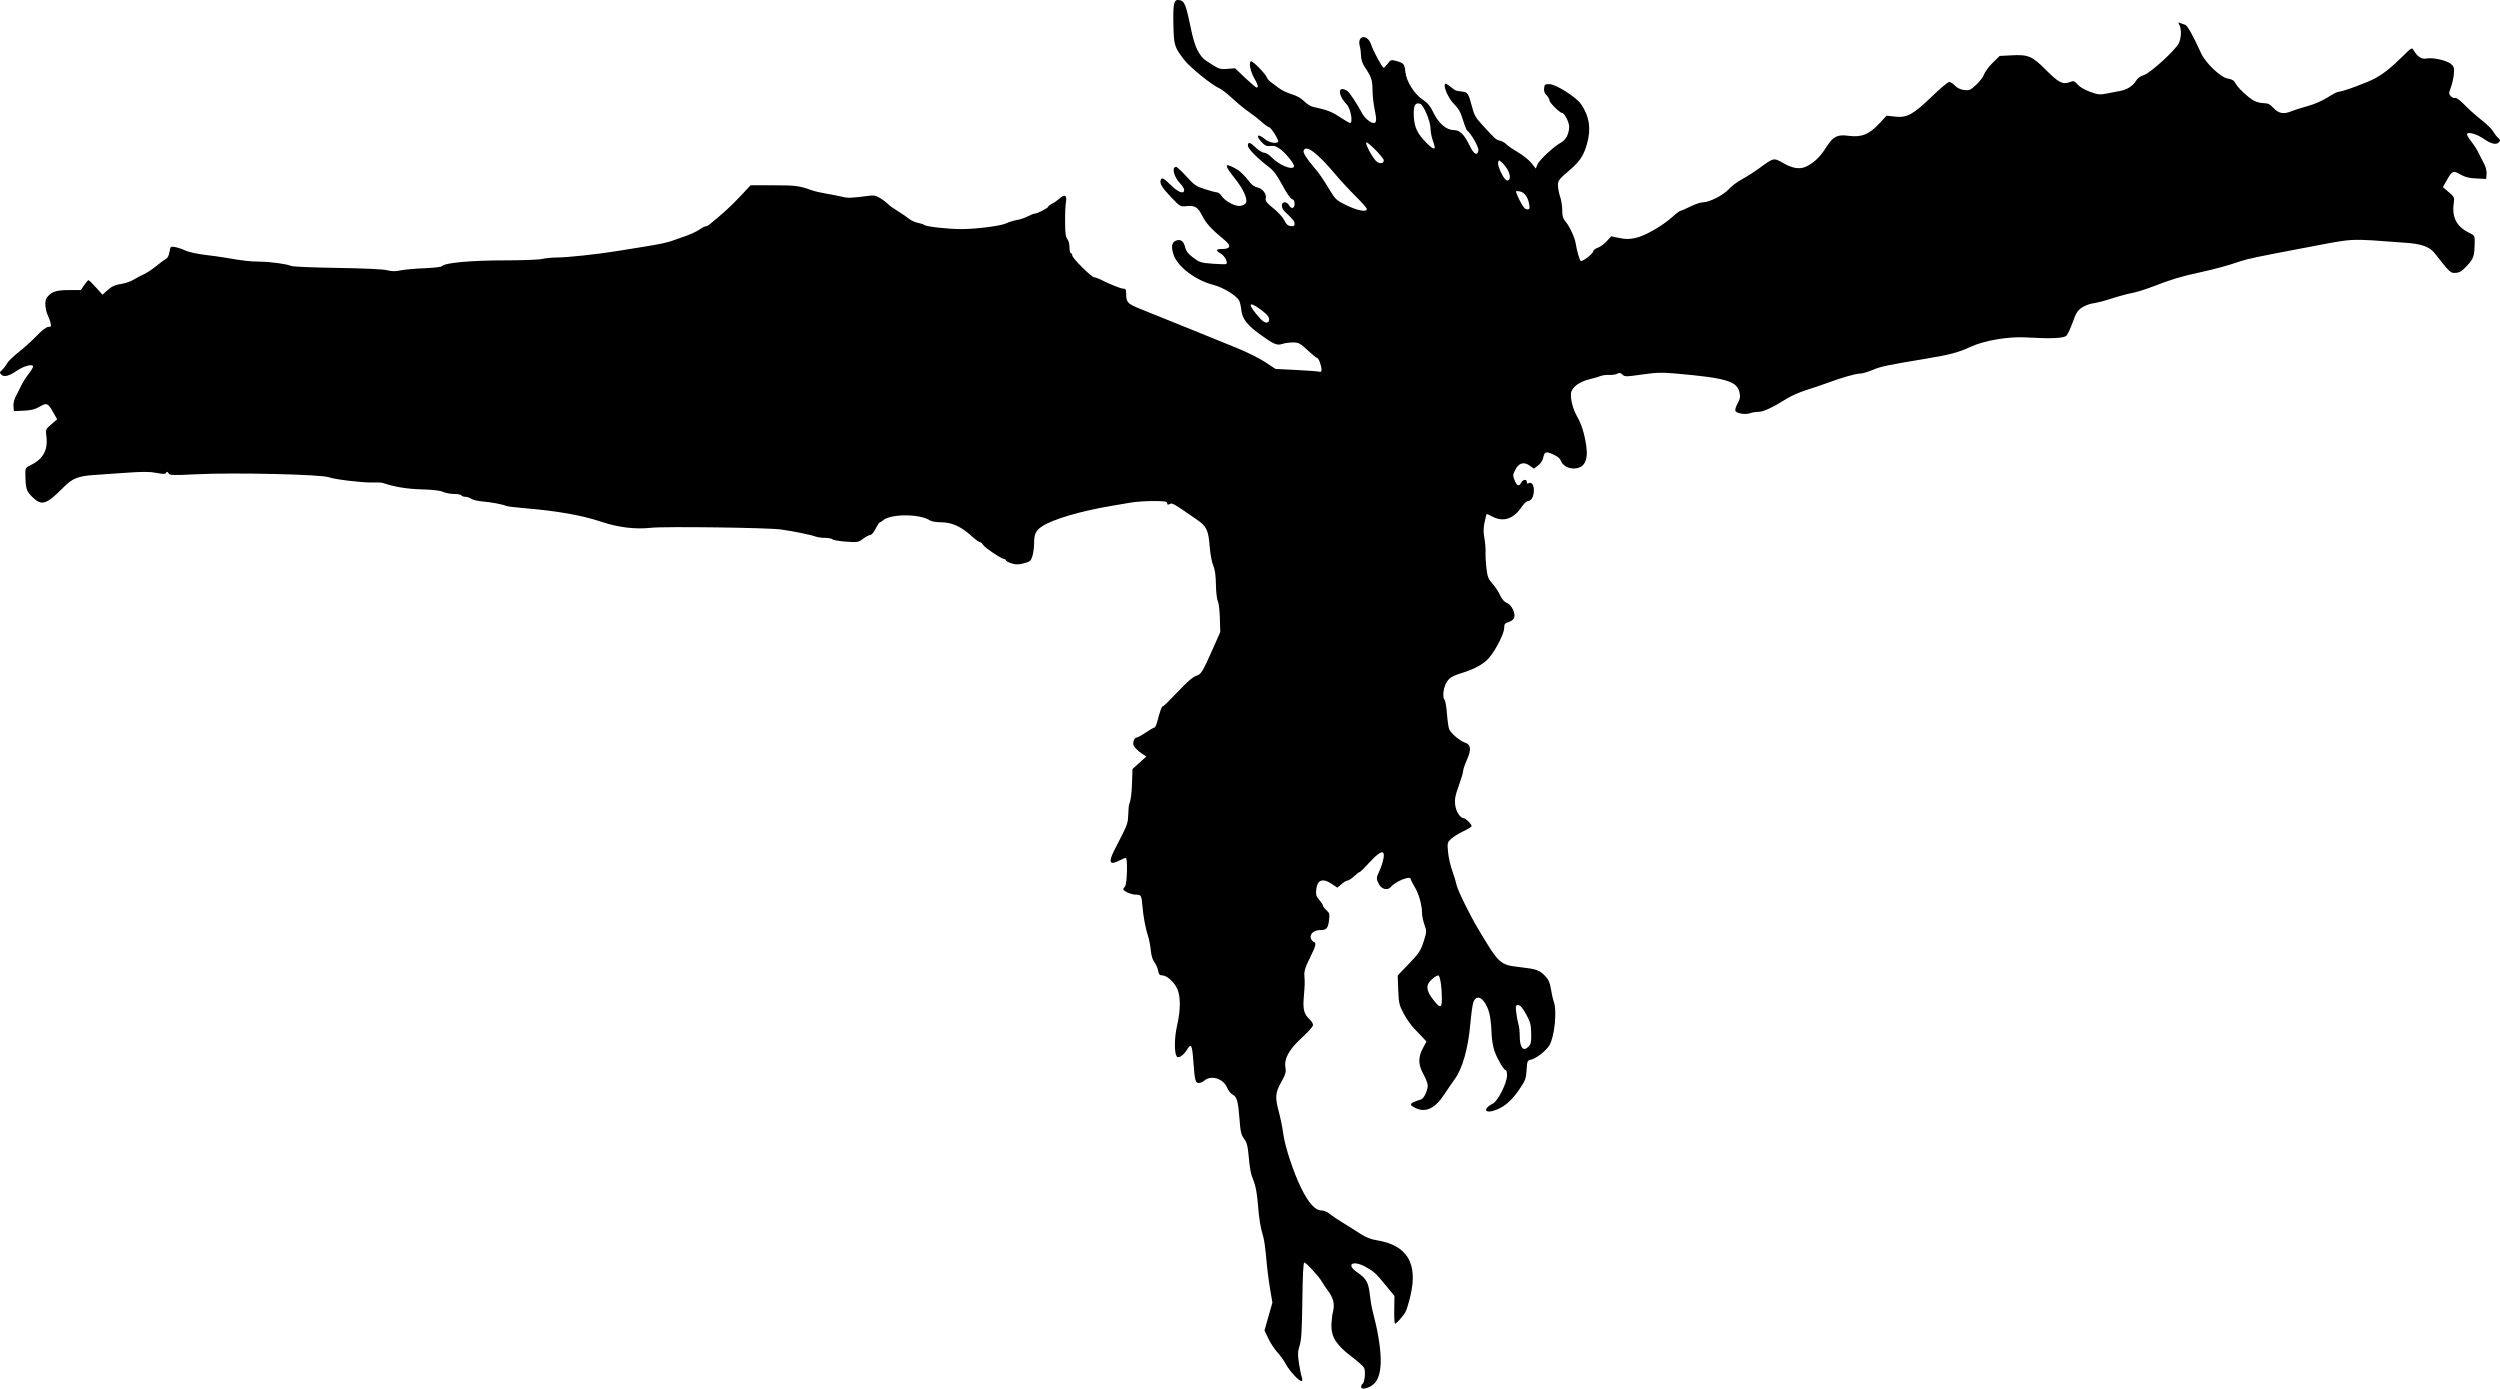 <?xml version="1.0" encoding="UTF-8" standalone="no"?>
<!-- Created with Inkscape (http://www.inkscape.org/) -->

<svg
   xmlns:dc="http://purl.org/dc/elements/1.1/"
   xmlns:cc="http://creativecommons.org/ns#"
   xmlns:rdf="http://www.w3.org/1999/02/22-rdf-syntax-ns#"
   xmlns:svg="http://www.w3.org/2000/svg"
   xmlns="http://www.w3.org/2000/svg"
   xmlns:sodipodi="http://sodipodi.sourceforge.net/DTD/sodipodi-0.dtd"
   xmlns:inkscape="http://www.inkscape.org/namespaces/inkscape"
   id="svg2"
   version="1.1"
   inkscape:version="0.48.2 r9819"
   width="1765.657"
   height="980.726"
   sodipodi:docname="M - Harpy.png">
  <defs
     id="defs6" />
  <sodipodi:namedview
     pagecolor="#ffffff"
     bordercolor="#666666"
     borderopacity="1"
     objecttolerance="10"
     gridtolerance="10"
     guidetolerance="10"
     inkscape:pageopacity="0"
     inkscape:pageshadow="2"
     inkscape:window-width="1600"
     inkscape:window-height="876"
     id="namedview4"
     showgrid="false"
     fit-margin-top="0"
     fit-margin-left="0"
     fit-margin-right="0"
     fit-margin-bottom="0"
     inkscape:zoom="0.5"
     inkscape:cx="883.82814"
     inkscape:cy="484.34144"
     inkscape:window-x="0"
     inkscape:window-y="24"
     inkscape:window-maximized="1"
     inkscape:current-layer="svg2" />
  <path
     style="fill:#000000"
     d="m 961.328,979.568 c 0,-0.861 0.424,-1.828 0.942,-2.148 1.557,-0.962 2.362,-9.099 1.128,-11.404 -0.617,-1.153 -4.598,-4.707 -8.846,-7.896 -10.323,-7.75 -14.224,-13.655 -14.224,-21.531 0,-3.2 0.519,-7.878 1.153,-10.395 1.332,-5.292 0.195,-9.645 -3.944,-15.09 -1.371,-1.805 -3.217,-4.584 -4.101,-6.177 -1.85,-3.333 -10.72,-12.968 -12.255,-13.311 -0.681,-0.152 -1.149,8.92 -1.379,26.769 -0.273,21.187 -0.691,28.077 -1.94,32 -1.339,4.205 -1.413,6.183 -0.466,12.441 0.62,4.093 1.515,8.464 1.991,9.715 0.5,1.315 0.484,2.509 -0.038,2.832 -1.282,0.792 -8.799,-7.229 -11.234,-11.987 -1.126,-2.2 -3.751,-5.862 -5.835,-8.139 -2.084,-2.276 -5.011,-6.723 -6.505,-9.881 l -2.716,-5.742 2.794,-9.829 2.794,-9.829 -1.676,-9.791 c -0.922,-5.385 -2.114,-14.966 -2.65,-21.291 -0.535,-6.325 -1.446,-13.075 -2.024,-15 -2.107,-7.02 -3.052,-12.727 -3.906,-23.592 -0.556,-7.075 -1.603,-12.87 -2.891,-16 -2.218,-5.394 -2.772,-8.238 -3.777,-19.407 -0.513,-5.701 -1.256,-8.261 -3.096,-10.674 -2.073,-2.718 -2.546,-4.83 -3.289,-14.683 -0.915,-12.133 -1.765,-14.907 -5.119,-16.702 -1.134,-0.607 -2.71,-2.656 -3.503,-4.554 -2.771,-6.631 -11.54,-9.277 -16.342,-4.932 -0.938,0.849 -2.642,1.543 -3.788,1.543 -2.36,0 -2.76,-1.68 -3.833,-16.114 -0.812,-10.93 -1.506,-12.111 -4.379,-7.462 -2.308,3.734 -5.455,6.06 -6.95,5.136 -2.121,-1.311 -2.2,-13.056 -0.148,-21.849 2.576,-11.038 2.64,-20.818 0.171,-26.253 -2.193,-4.827 -7.376,-9.459 -10.586,-9.459 -1.837,0 -2.443,-0.698 -2.95,-3.399 -0.351,-1.869 -1.529,-4.532 -2.619,-5.917 -1.228,-1.562 -2.19,-4.735 -2.531,-8.351 -0.302,-3.208 -1.145,-7.633 -1.872,-9.833 -1.828,-5.529 -3.389,-13.816 -4.019,-21.335 -0.648,-7.731 -0.895,-8.165 -4.653,-8.165 -3.118,0 -8.891,-2.484 -8.891,-3.826 0,-0.426 0.562,-1.337 1.25,-2.024 1.45,-1.45 1.962,-20.15 0.552,-20.15 -0.485,0 -2.679,0.917 -4.876,2.038 -6.416,3.273 -7.522,1.16 -3.554,-6.787 1.304,-2.613 4.099,-8.126 6.21,-12.251 3.118,-6.093 3.856,-8.625 3.934,-13.5 0.053,-3.3 0.372,-6.675 0.709,-7.5 1.157,-2.83 1.741,-7.51 2.008,-16.113 l 0.268,-8.613 4.893,-4.428 4.893,-4.428 -2.893,-1.876 c -3.594,-2.33 -6.393,-5.445 -6.393,-7.113 0,-2.306 1.196,-4.429 2.495,-4.429 0.704,0 3.57,-1.575 6.369,-3.5 2.798,-1.925 5.532,-3.5 6.074,-3.5 0.542,0 1.478,-1.913 2.08,-4.25 1.873,-7.269 3.111,-10.75 3.823,-10.75 0.675,0 3.116,-2.399 14.959,-14.702 3.284,-3.411 7.173,-6.504 8.643,-6.873 3.419,-0.858 4.523,-2.614 11.391,-18.127 l 5.666,-12.798 -0.288,-9.886 c -0.158,-5.438 -0.817,-10.838 -1.463,-12 -0.646,-1.162 -1.243,-6.388 -1.325,-11.614 -0.104,-6.61 -0.685,-10.717 -1.909,-13.5 -0.984,-2.237 -2.095,-8.253 -2.522,-13.651 -0.889,-11.258 -2.193,-14.007 -8.813,-18.585 -17.169,-11.875 -17.588,-12.115 -19.393,-11.149 -1.354,0.725 -1.786,0.585 -1.786,-0.579 0,-1.276 -1.648,-1.534 -9.75,-1.529 -5.362,0.003 -12.45,0.471 -15.75,1.039 -3.3,0.568 -9.825,1.682 -14.5,2.476 -21.373,3.629 -40.939,9.425 -48.33,14.316 -4.525,2.994 -5.67,5.468 -5.67,12.244 0,2.723 -0.54,6.682 -1.2,8.797 -1.084,3.474 -1.676,3.969 -6.115,5.106 -3.971,1.018 -5.661,1.013 -8.8,-0.022 -2.136,-0.705 -3.885,-1.66 -3.885,-2.122 0,-0.462 -0.461,-0.84 -1.024,-0.84 -1.85,0 -13.991,-8.16 -15.03,-10.102 -0.559,-1.044 -1.562,-1.9 -2.231,-1.902 -0.668,-0.002 -3.465,-2.058 -6.215,-4.568 -7.035,-6.422 -13.769,-9.427 -21.124,-9.427 -3.262,0 -6.819,-0.592 -7.904,-1.317 -7.192,-4.8 -28.193,-4.758 -33.294,0.067 -0.727,0.688 -1.66,1.25 -2.073,1.25 -0.413,0 -1.763,2.025 -2.999,4.5 -1.247,2.496 -2.953,4.5 -3.833,4.5 -0.872,0 -3.143,1.188 -5.047,2.64 -3.301,2.518 -3.859,2.612 -12.007,2.037 -4.7,-0.332 -9.012,-1.07 -9.583,-1.64 -0.57,-0.57 -2.951,-1.037 -5.29,-1.037 -2.339,0 -5.287,-0.397 -6.55,-0.882 -3.295,-1.265 -16.047,-3.864 -24.797,-5.054 -9.446,-1.284 -82.107,-2.225 -91.492,-1.185 -11.13,1.234 -23.022,-0.205 -35.212,-4.259 -14.013,-4.661 -31.076,-7.659 -54.675,-9.606 -5.983,-0.494 -11.608,-1.209 -12.5,-1.59 -2.708,-1.156 -10.282,-2.577 -16.596,-3.115 -3.286,-0.28 -6.873,-1.139 -7.973,-1.909 -1.099,-0.77 -2.997,-1.4 -4.217,-1.4 -1.22,0 -2.497,-0.45 -2.837,-1 -0.34,-0.55 -2.661,-1 -5.158,-1 -2.497,0 -5.958,-0.659 -7.691,-1.463 -2.05,-0.952 -7.345,-1.577 -15.151,-1.788 -10.457,-0.283 -19.016,-1.699 -27.5,-4.551 -0.825,-0.277 -4.2,-0.422 -7.5,-0.321 -6.832,0.209 -26.73,-2.184 -30.53,-3.671 -5.25,-2.054 -67.215,-3.45 -93.926,-2.116 -16.603,0.829 -18.548,0.758 -19.367,-0.704 -0.701,-1.253 -1.09,-1.335 -1.694,-0.356 -0.626,1.013 -2.004,1.03 -6.813,0.083 -4.512,-0.888 -9.757,-0.922 -20.849,-0.135 -8.151,0.578 -18.645,1.308 -23.32,1.622 -10.927,0.734 -15.239,2.421 -20.965,8.205 -12.751,12.88 -15.915,13.893 -22.63,7.244 -4.136,-4.095 -4.67,-5.868 -4.833,-16.05 -0.068,-4.253 0.138,-4.603 3.772,-6.377 8.988,-4.389 12.409,-10.85 11.039,-20.845 -0.582,-4.246 -0.436,-4.577 3.515,-7.959 l 4.123,-3.529 -2.542,-4.549 c -3.923,-7.019 -4.715,-7.379 -9.753,-4.426 -3.238,1.898 -6.047,2.609 -11.269,2.856 l -6.956,0.329 -0.299,-3.056 c -0.28,-2.861 0.59,-5.92 2.686,-9.444 0.491,-0.825 1.729,-3.3 2.752,-5.5 1.023,-2.2 3.323,-5.846 5.11,-8.103 1.788,-2.257 3.25,-4.678 3.25,-5.381 0,-2.115 -6.461,-0.483 -11.318,2.859 -5.637,3.878 -9.168,4.782 -11.108,2.841 -1.314,-1.314 -1.248,-1.701 0.573,-3.349 1.132,-1.025 2.671,-3.048 3.42,-4.496 0.749,-1.448 4.415,-5.027 8.148,-7.954 3.732,-2.927 9.518,-8.156 12.856,-11.62 3.837,-3.982 6.879,-6.299 8.269,-6.299 1.892,0 2.107,-0.384 1.54,-2.75 -0.363,-1.512 -1.209,-3.875 -1.881,-5.25 -1.972,-4.035 -2.425,-10.378 -0.892,-12.475 3.146,-4.302 6.545,-5.511 15.515,-5.518 l 8.621,-0.007 2.379,-3.493 c 1.308,-1.921 2.675,-3.496 3.036,-3.5 0.362,-0.004 2.741,2.311 5.288,5.144 l 4.631,5.151 2.712,-2.528 c 3.596,-3.352 5.823,-4.397 11.212,-5.262 2.475,-0.397 6.073,-1.687 7.995,-2.866 1.922,-1.179 5.236,-2.933 7.364,-3.896 2.127,-0.964 5.955,-3.485 8.505,-5.604 2.55,-2.119 5.589,-4.351 6.753,-4.962 1.392,-0.73 2.336,-2.482 2.758,-5.12 0.62,-3.878 0.748,-3.992 3.884,-3.453 1.783,0.306 5.042,1.404 7.242,2.44 2.2,1.036 8.275,2.394 13.5,3.018 5.225,0.624 11.75,1.527 14.5,2.006 12.538,2.185 17.507,2.763 24.418,2.842 7.932,0.09 19.302,1.65 22.582,3.099 1.1,0.486 15.725,1.088 32.5,1.339 18.663,0.279 32.246,0.913 35,1.634 3.299,0.863 5.834,0.893 9.5,0.112 2.75,-0.586 10.356,-1.27 16.903,-1.52 6.785,-0.26 12.184,-0.91 12.556,-1.513 1.409,-2.28 20.397,-4.044 43.541,-4.044 12.65,-2.3e-4 24.8,-0.445 27,-0.988 2.2,-0.543 6.925,-1.007 10.5,-1.031 7.501,-0.05 28.201,-2.259 42,-4.483 5.225,-0.842 13.775,-2.216 19,-3.054 11.323,-1.815 16.46,-2.898 20.5,-4.321 1.65,-0.581 5.926,-2.09 9.501,-3.352 3.576,-1.262 7.92,-3.307 9.654,-4.545 1.734,-1.238 3.665,-2.25 4.291,-2.25 0.626,0 1.681,-0.439 2.346,-0.976 9.644,-7.794 15.504,-13.127 21.847,-19.885 l 7.639,-8.139 16.29,0 c 15.485,0 18.109,0.343 26.932,3.524 1.925,0.694 6.65,1.783 10.5,2.42 3.85,0.637 8.869,1.631 11.154,2.21 3.872,0.98 6.523,0.877 18.472,-0.718 3.848,-0.514 5.28,-0.205 8.515,1.837 2.139,1.35 4.46,3.143 5.158,3.984 0.698,0.841 3.749,3.04 6.78,4.886 3.031,1.846 6.687,4.332 8.125,5.525 1.438,1.193 4.231,2.47 6.206,2.839 1.975,0.369 4.07,1.066 4.655,1.55 1.466,1.211 17.338,2.937 26.436,2.875 10.873,-0.074 28.02,-2.325 31.5,-4.136 1.65,-0.858 4.994,-1.892 7.43,-2.297 2.437,-0.405 5.938,-1.583 7.78,-2.618 1.843,-1.035 3.998,-1.882 4.789,-1.882 1.849,0 9.5,-3.972 9.5,-4.932 0,-0.402 1.238,-1.347 2.75,-2.101 1.512,-0.754 3.951,-2.454 5.419,-3.778 3.49,-3.148 5.222,-2.076 4.325,2.676 -0.377,2 -0.652,8.315 -0.61,14.034 0.057,7.82 0.453,10.815 1.596,12.079 0.849,0.938 1.52,3.522 1.52,5.851 0,2.294 0.45,4.171 1,4.171 0.55,0 1,0.715 1,1.589 0,1.895 13.603,15.411 15.51,15.411 0.73,0 2.602,0.647 4.159,1.437 6.844,3.475 14.542,6.563 16.358,6.563 1.41,0 1.973,0.678 1.973,2.375 0,7.561 0.556,8.172 11.356,12.484 15.982,6.381 53.922,21.745 67.644,27.391 6.875,2.829 15.65,7.24 19.5,9.803 l 7,4.66 14.907,0.735 c 8.199,0.404 15.511,0.967 16.25,1.25 0.843,0.323 1.343,-0.214 1.343,-1.442 0,-2.752 -2.027,-8.256 -3.041,-8.256 -0.465,0 -3.518,-2.475 -6.786,-5.5 -5.357,-4.959 -6.38,-5.5 -10.408,-5.5 -2.457,0 -5.847,0.481 -7.533,1.069 -3.668,1.279 -6.256,0.138 -16.158,-7.121 -8.755,-6.418 -12.056,-10.766 -12.69,-16.713 -0.278,-2.604 -0.959,-5.634 -1.515,-6.734 -1.76,-3.484 -11.436,-9.432 -18.072,-11.107 -12.692,-3.205 -25.465,-12.864 -28.301,-21.402 -1.871,-5.633 -1.293,-8.753 1.841,-9.937 3.162,-1.195 5.335,0.402 6.341,4.659 0.661,2.795 2.114,4.681 5.69,7.384 4.435,3.352 5.494,3.682 13.838,4.312 4.97,0.375 9.26,0.458 9.534,0.184 1.242,-1.242 -1.036,-5.652 -3.747,-7.254 -4.057,-2.396 -3.764,-3.338 1.037,-3.338 5.481,0 6.289,-2.307 2.044,-5.836 -9.914,-8.242 -13.54,-12.142 -16.212,-17.435 -3.247,-6.432 -5.221,-7.628 -11.507,-6.972 -4.005,0.418 -4.358,0.208 -10.5,-6.245 -6.471,-6.799 -8.326,-9.846 -7.423,-12.197 0.818,-2.132 1.895,-1.587 7.279,3.685 5.169,5.061 9.289,6.524 9.289,3.298 0,-0.936 -1.357,-3.103 -3.017,-4.815 -4.327,-4.464 -5.952,-11.501 -2.65,-11.473 0.642,0.005 3.908,3.044 7.259,6.752 5.437,6.018 6.842,6.984 13.071,8.99 3.838,1.236 7.683,2.248 8.543,2.248 0.86,0 2.288,1.104 3.172,2.454 2.638,4.026 10.037,7.834 13.671,7.036 1.698,-0.373 3.343,-1.344 3.655,-2.159 1.126,-2.935 -1.959,-9.683 -7.775,-17.002 -7.457,-9.383 -7.716,-11.269 -1.088,-7.91 4.343,2.201 6.547,4.234 12.424,11.466 0.97,1.194 3.091,2.436 4.712,2.76 3.501,0.7 6.412,4.672 5.65,7.709 -0.436,1.737 0.637,3.11 5.424,6.94 3.301,2.642 6.746,6.435 7.711,8.49 1.299,2.768 2.444,3.796 4.492,4.032 2.153,0.248 2.748,-0.099 2.748,-1.604 0,-1.763 -1.212,-3.271 -6.944,-8.637 -2.706,-2.534 -2.762,-6.575 -0.091,-6.575 1.081,0 2.446,0.9 3.035,2 1.627,3.04 4,2.516 4,-0.883 0,-1.958 -0.59,-3.038 -1.839,-3.364 -1.074,-0.281 -3.921,-4.388 -6.84,-9.867 -3.687,-6.92 -6.16,-10.26 -9.411,-12.714 -8.066,-6.087 -14.91,-13.032 -14.91,-15.128 0,-2.94 1.596,-2.532 5.703,1.456 1.982,1.925 4.576,3.5 5.763,3.5 1.188,0 3.481,1.382 5.097,3.07 5.249,5.486 14.403,9.413 15.983,6.856 0.811,-1.313 -4.879,-8.697 -9.461,-12.277 -2.732,-2.135 -4.397,-2.707 -7,-2.406 -2.768,0.32 -3.952,-0.168 -6.25,-2.572 -4.753,-4.973 -2.957,-6.634 2.347,-2.17 2.848,2.396 8.153,3.383 9.188,1.71 0.649,-1.05 -5.088,-10.21 -6.395,-10.21 -0.561,0 -2.923,-1.693 -5.248,-3.762 -2.325,-2.069 -6.478,-5.303 -9.228,-7.187 -2.75,-1.884 -7.885,-6.093 -11.41,-9.354 -3.526,-3.261 -7.588,-6.439 -9.028,-7.063 -5.567,-2.412 -21.081,-14.977 -25.236,-20.439 -6.795,-8.933 -7.16,-10.174 -7.447,-25.337 -0.29,-15.324 0.402,-17.632 4.941,-16.493 2.989,0.75 4.206,4.074 7.638,20.865 2.463,12.05 5.651,18.573 10.712,21.918 8.95,5.915 9.418,6.092 14.913,5.636 l 5.31,-0.44 7.218,6.828 c 3.97,3.755 7.594,6.828 8.053,6.828 1.449,0 0.916,-2.187 -1.564,-6.419 -2.749,-4.691 -4.094,-11.158 -2.522,-12.129 1.096,-0.677 10.554,8.91 11.419,11.575 0.273,0.84 1.448,2.19 2.612,3 1.164,0.81 3.713,2.719 5.665,4.242 1.952,1.523 6.017,3.487 9.034,4.364 3.461,1.006 6.73,2.839 8.858,4.967 1.855,1.855 4.601,3.636 6.103,3.958 9.988,2.142 13.225,3.363 19.018,7.167 3.58,2.351 6.893,4.275 7.361,4.275 2.271,0 0.427,-10.25 -2.356,-13.095 -4.742,-4.848 -6.446,-10.935 -3.043,-10.873 0.963,0.018 2.562,0.648 3.555,1.401 1.691,1.282 7.199,9.648 10.398,15.793 1.6,3.073 5.901,6.775 7.873,6.775 2.348,0 2.537,-1.845 0.969,-9.435 -0.85,-4.114 -1.545,-10.447 -1.545,-14.072 0,-6.734 -0.862,-9.254 -5.511,-16.104 -1.575,-2.32 -2.525,-5.177 -2.588,-7.778 -0.055,-2.261 -0.423,-5.235 -0.818,-6.61 -2.305,-8.025 5.368,-9.232 7.996,-1.258 1.524,4.623 7.839,16.258 8.825,16.258 0.396,0 1.694,-1.317 2.884,-2.926 2.033,-2.75 2.39,-2.864 5.938,-1.896 5.305,1.448 5.963,2.228 6.488,7.695 0.639,6.649 6.309,15.728 12.257,19.627 3.454,2.264 5.311,4.516 7.57,9.18 3.683,7.603 9.164,12.32 14.312,12.32 4.392,0 7.455,3.023 11.379,11.229 2.88,6.021 5.477,7.29 6.091,2.976 0.301,-2.114 -5.502,-12.27 -7.835,-13.712 -0.529,-0.327 -1.938,-3.806 -3.13,-7.731 -1.676,-5.519 -3.11,-8.057 -6.325,-11.199 -3.938,-3.849 -7.784,-12.646 -6.214,-14.216 0.328,-0.328 1.999,0.585 3.715,2.029 1.715,1.443 3.534,2.681 4.042,2.749 0.508,0.069 1.373,0.237 1.923,0.375 0.55,0.138 1.788,0.313 2.75,0.39 3.284,0.263 4.231,1.717 6.24,9.572 1.767,6.908 2.683,8.591 7.593,13.947 9.281,10.123 9.697,10.493 12.501,11.109 1.489,0.327 3.464,1.43 4.388,2.451 0.924,1.021 4.612,3.571 8.197,5.668 3.585,2.096 7.895,5.55 9.578,7.675 l 3.06,3.863 1.231,-2.927 c 1.353,-3.218 11.614,-12.733 16.721,-15.506 3.387,-1.839 5.532,-6.05 5.666,-11.125 0.074,-2.804 -3.345,-9.618 -4.825,-9.618 -1.668,0 -9.098,-7.287 -9.098,-8.923 0,-0.972 -0.922,-2.601 -2.049,-3.621 -1.396,-1.263 -1.953,-2.826 -1.75,-4.905 0.274,-2.797 0.595,-3.043 3.867,-2.953 4.691,0.129 18.741,9.071 22.261,14.168 5.902,8.547 7.21,17.633 4.074,28.302 -2.483,8.447 -5.037,12.169 -13.014,18.959 -6.731,5.731 -7.39,6.622 -7.39,10.006 0,2.043 0.675,5.628 1.5,7.966 0.825,2.338 1.5,6.635 1.5,9.549 0,4.18 0.523,5.919 2.48,8.245 2.733,3.248 6.374,11.116 7.003,15.132 0.772,4.929 2.637,11.579 3.49,12.439 1.016,1.024 9.027,-5.13 9.027,-6.935 0,-0.679 1.395,-1.721 3.099,-2.315 1.705,-0.594 4.544,-2.657 6.309,-4.585 l 3.21,-3.505 5.691,1.194 c 4.414,0.926 6.972,0.925 11.405,-0.005 6.566,-1.377 19.148,-8.568 26.145,-14.942 2.553,-2.325 5.091,-4.24 5.641,-4.254 0.55,-0.014 3.7,-1.372 7,-3.018 3.3,-1.646 7.35,-2.995 9,-2.997 4.47,-0.007 14.575,-5.186 18.221,-9.338 1.762,-2.006 5.808,-5.053 8.991,-6.77 3.183,-1.717 8.717,-5.247 12.297,-7.844 10.711,-7.771 10.103,-7.645 17.35,-3.593 7.432,4.156 12.426,4.563 17.641,1.436 5.207,-3.121 8.569,-6.594 12.747,-13.166 4.638,-7.296 7.601,-8.754 15.582,-7.671 9.101,1.235 14.575,-1.02 21.975,-9.053 l 4.782,-5.191 5.942,0.69 c 8.371,0.972 12.873,-1.482 26.015,-14.179 5.878,-5.678 11.404,-10.324 12.281,-10.324 0.877,0 2.669,1.159 3.982,2.575 1.517,1.636 3.863,2.773 6.435,3.118 3.698,0.496 4.442,0.18 8.602,-3.655 2.505,-2.309 5.032,-5.646 5.616,-7.416 0.584,-1.77 3.291,-5.414 6.016,-8.097 l 4.953,-4.879 8.411,-0.441 c 11.856,-0.622 14.466,0.494 24.373,10.423 8.855,8.875 11.803,10.376 16.714,8.511 2.829,-1.075 3.272,-0.939 5.574,1.709 1.463,1.684 5.118,3.824 8.812,5.16 5.544,2.005 6.944,2.153 11.5,1.21 2.853,-0.59 6.988,-1.368 9.188,-1.729 5.126,-0.84 9.545,-3.576 11.705,-7.247 1.073,-1.824 3.111,-3.322 5.5,-4.044 4.712,-1.423 22.969,-18.174 24.934,-22.876 1.649,-3.948 1.762,-9.703 0.244,-12.538 -0.981,-1.834 -0.891,-1.993 0.75,-1.321 1.026,0.421 2.57,0.97 3.43,1.22 1.462,0.425 5.797,8.209 11.037,19.819 3.245,7.19 13.872,17.312 19.043,18.139 2.91,0.465 4.306,1.33 5.324,3.298 1.709,3.305 9.261,10.355 13.369,12.478 1.686,0.872 4.692,1.585 6.681,1.585 2.838,0 4.327,0.754 6.918,3.5 3.684,3.906 7.168,4.483 12.781,2.114 1.806,-0.762 6.884,-2.366 11.284,-3.565 4.769,-1.299 10.451,-3.768 14.07,-6.114 3.338,-2.164 6.688,-3.935 7.443,-3.935 2.976,0 20.818,-6.582 26.421,-9.747 6.513,-3.679 11.084,-7.372 19.85,-16.036 5.409,-5.346 5.857,-5.589 6.921,-3.75 2.752,4.756 5.662,6.65 9.2,5.986 4.616,-0.866 14.568,1.393 17.424,3.955 1.995,1.79 2.265,2.803 1.887,7.09 -0.242,2.751 -1.195,6.972 -2.117,9.38 -1.552,4.051 -1.555,4.513 -0.043,6.183 0.898,0.993 2.274,1.558 3.058,1.258 0.865,-0.332 3.48,1.582 6.656,4.873 2.877,2.981 8.285,7.811 12.017,10.734 3.732,2.923 7.399,6.499 8.148,7.947 0.749,1.448 2.288,3.471 3.42,4.496 1.821,1.648 1.887,2.034 0.573,3.349 -1.94,1.94 -5.471,1.037 -11.108,-2.841 -4.858,-3.342 -11.318,-4.974 -11.318,-2.859 0,0.703 1.462,3.124 3.25,5.381 1.788,2.257 4.087,5.903 5.11,8.103 1.023,2.2 2.262,4.675 2.752,5.5 2.096,3.523 2.966,6.583 2.686,9.444 l -0.299,3.056 -6.957,-0.329 c -5.223,-0.247 -8.031,-0.959 -11.269,-2.856 -5.038,-2.952 -5.83,-2.593 -9.753,4.426 l -2.542,4.549 4.123,3.529 c 3.951,3.382 4.098,3.713 3.515,7.959 -1.37,9.995 2.052,16.456 11.039,20.845 3.633,1.774 3.84,2.124 3.772,6.377 -0.162,10.086 -0.672,11.676 -5.377,16.745 -3.635,3.916 -5.261,4.942 -8.081,5.096 -3.701,0.202 -3.753,0.153 -14.905,-13.983 -3.427,-4.344 -9.136,-6.447 -19.564,-7.204 -43.285,-3.145 -34.818,-3.592 -74.5,3.932 -30.562,5.794 -38.284,7.417 -43,9.037 -9.087,3.121 -17.77,5.499 -29,7.943 -13.198,2.872 -19.74,4.849 -32.825,9.919 -5.129,1.987 -11.879,4.078 -15,4.646 -3.121,0.568 -9.5,2.294 -14.175,3.835 -4.675,1.541 -10.445,3.041 -12.822,3.333 -2.377,0.292 -6.013,1.651 -8.08,3.019 -3.132,2.073 -4.226,3.796 -6.561,10.336 -1.542,4.316 -3.53,8.604 -4.42,9.527 -1.824,1.895 -11.016,2.292 -28.713,1.242 -12.181,-0.723 -29.358,2.194 -38.904,6.606 -8.86,4.095 -14.284,5.536 -32,8.498 -28.291,4.732 -31.326,5.376 -37.434,7.947 -3.303,1.39 -7.257,2.521 -8.786,2.513 -2.944,-0.015 -12.819,2.806 -22.78,6.509 -3.3,1.227 -9.929,3.467 -14.731,4.979 -4.802,1.512 -11.102,4.248 -14,6.08 -9.934,6.281 -16.694,9.446 -20.175,9.446 -1.905,0 -4.586,0.427 -5.958,0.949 -3.215,1.222 -9.648,0.182 -10.361,-1.675 -0.303,-0.79 0.414,-3.153 1.593,-5.252 1.718,-3.057 1.986,-4.578 1.346,-7.657 -1.659,-7.984 -9.294,-10.272 -44.713,-13.397 -10.096,-0.891 -13.926,-0.784 -24.137,0.671 -11.373,1.621 -12.243,1.624 -13.819,0.048 -1.31,-1.31 -2.124,-1.446 -3.681,-0.613 -1.099,0.588 -3.655,0.971 -5.681,0.85 -2.025,-0.121 -4.807,0.241 -6.182,0.805 -1.375,0.564 -4.75,1.544 -7.5,2.179 -7.448,1.719 -12.921,5.855 -13.327,10.07 -0.417,4.331 1.484,11.374 4.483,16.607 2.922,5.1 5.093,12.07 6.277,20.153 1.583,10.811 -1.411,16.262 -8.932,16.262 -4.177,0 -7.755,-2.227 -9.05,-5.631 -0.582,-1.53 -2.655,-3.171 -5.605,-4.436 -5.119,-2.194 -5.873,-1.848 -6.975,3.204 -0.317,1.451 -1.891,3.61 -3.499,4.799 l -2.924,2.162 -3.091,-2.201 c -4.091,-2.913 -7.689,-1.751 -10.152,3.281 -1.635,3.341 -1.662,3.987 -0.301,7.245 1.687,4.039 3.032,4.5 4.597,1.577 1.268,-2.368 4,-2.67 4,-0.441 0,0.857 0.409,1.306 0.91,0.997 2.275,-1.406 4.09,0.741 4.058,4.801 -0.035,4.509 -1.782,7.643 -4.262,7.643 -0.866,0 -2.85,1.901 -4.411,4.224 -5.686,8.466 -12.98,10.836 -20.667,6.716 -2.113,-1.133 -3.943,-1.92 -4.065,-1.75 -0.123,0.17 -0.756,2.784 -1.407,5.809 -0.858,3.986 -0.899,7.039 -0.149,11.09 0.569,3.074 0.946,7.574 0.837,10 -0.109,2.426 0.171,7.56 0.623,11.41 0.702,5.978 1.328,7.566 4.29,10.878 1.908,2.133 4.314,5.789 5.347,8.125 1.242,2.807 2.875,4.66 4.817,5.465 3.383,1.401 6.264,7.324 5.116,10.515 -0.399,1.11 -2.146,2.448 -3.882,2.974 -2.69,0.815 -3.156,1.432 -3.156,4.177 0,3.791 -5.569,14.914 -10.448,20.868 -3.599,4.393 -10.113,8.051 -19.552,10.979 -7.312,2.269 -9.384,3.701 -11.351,7.845 -1.83,3.856 -2.182,9.742 -0.672,11.251 0.537,0.537 1.274,5.015 1.637,9.95 0.363,4.935 1.094,9.816 1.625,10.847 1.577,3.063 7.531,8.038 11.015,9.205 4.319,1.446 4.69,4.927 1.326,12.425 -1.418,3.161 -2.579,6.617 -2.579,7.68 0,1.063 -1.388,5.732 -3.084,10.375 -2.43,6.653 -2.973,9.473 -2.563,13.31 0.514,4.801 3.596,9.631 6.147,9.631 1.354,0 5.505,4.207 5.49,5.564 -0.01,0.515 -2.609,2.144 -5.785,3.621 -3.176,1.477 -7.058,3.875 -8.626,5.329 -2.746,2.545 -2.828,2.893 -2.224,9.393 0.345,3.712 1.696,9.695 3.001,13.295 1.306,3.6 2.662,8.064 3.014,9.921 0.678,3.577 9.398,21.322 15.419,31.377 14.78,24.681 15.196,25.058 29.338,26.667 11.53,1.312 13.766,2.095 17.77,6.226 2.451,2.528 3.381,4.64 4.151,9.42 0.546,3.388 1.433,7.321 1.972,8.739 2.41,6.34 0.557,24.807 -3.091,30.806 -2.382,3.918 -9.272,9.339 -12.874,10.13 -2.716,0.596 -2.851,0.904 -3.228,7.317 -0.35,5.956 -0.886,7.424 -4.86,13.308 -5.463,8.089 -10.412,12.488 -16.764,14.902 -8.019,3.047 -9.677,-0.65 -2.059,-4.589 3.523,-1.822 9.856,-14.532 9.856,-19.781 0,-2.005 -0.37,-3.645 -0.822,-3.645 -1.355,0 -5.861,-7.53 -7.901,-13.204 -1.049,-2.918 -2.011,-8.229 -2.136,-11.801 -0.329,-9.387 -1.131,-14.72 -2.833,-18.855 -3.325,-8.076 -8.288,-9.916 -10.204,-3.784 -0.54,1.73 -1.464,8.545 -2.052,15.145 -1.538,17.261 -5.573,31.432 -11.082,38.925 -1.648,2.241 -4.903,6.993 -7.233,10.558 -6.676,10.217 -13.424,13.298 -20.786,9.491 -4.526,-2.34 -3.882,-3.21 4.345,-5.867 2.019,-0.652 4.705,-6.313 4.705,-9.916 0,-1.305 -1.342,-4.807 -2.982,-7.782 -3.776,-6.851 -3.907,-11.94 -0.473,-18.398 l 2.545,-4.787 -2.295,-2.517 c -1.262,-1.384 -4.095,-4.36 -6.295,-6.612 -2.2,-2.253 -5.559,-7.021 -7.465,-10.596 -3.172,-5.949 -3.499,-7.365 -3.862,-16.706 l -0.396,-10.207 7.989,-8.342 c 7.047,-7.358 8.263,-9.192 10.309,-15.545 2.258,-7.01 2.274,-7.329 0.618,-11.951 -0.936,-2.612 -1.7,-6.189 -1.697,-7.95 0.01,-5.815 -2.166,-13.728 -5.102,-18.564 -1.591,-2.621 -2.893,-5.208 -2.893,-5.75 0,-2.708 -10.69,1.527 -14.038,5.56 -2.149,2.59 -6.276,1.769 -8.212,-1.633 -2.115,-3.717 -2.164,-4.913 -0.35,-8.582 1.93,-3.902 3.6,-9.541 3.6,-12.152 0,-3.954 -3.315,-2.336 -9.922,4.843 -3.532,3.838 -6.747,6.978 -7.144,6.978 -0.397,0 -2.168,1.35 -3.934,3 -1.766,1.65 -3.804,3 -4.529,3 -0.725,0 -2.667,1.135 -4.316,2.523 l -2.998,2.523 -3.718,-2.523 c -6.493,-4.406 -10.39,-3.131 -11.155,3.649 -0.419,3.722 -0.087,4.909 2.109,7.518 1.434,1.704 2.607,3.517 2.607,4.03 0,0.512 1.108,1.972 2.462,3.244 2.151,2.02 2.386,2.896 1.862,6.924 -0.778,5.981 -1.778,7.111 -6.291,7.111 -4.4,0 -7.551,2.792 -6.585,5.836 0.345,1.089 1.317,2.244 2.159,2.567 1.936,0.743 1.361,2.85 -3.39,12.425 -2.79,5.624 -3.563,8.298 -3.323,11.5 0.365,4.866 0.34,5.695 -0.48,15.775 -0.664,8.161 0.327,11.544 4.483,15.305 1.156,1.046 2.102,2.704 2.102,3.683 0,0.979 -3.393,4.847 -7.54,8.595 -9.192,8.307 -13.014,15.078 -11.977,21.216 0.577,3.418 0.162,4.907 -2.891,10.367 -4.275,7.645 -4.538,10.796 -1.757,21.056 1.167,4.304 2.574,11.279 3.127,15.5 1.203,9.182 7.296,27.583 12.829,38.743 5.049,10.184 9.81,15.432 14,15.432 1.75,0 4.263,1.011 5.882,2.367 1.555,1.302 5.977,4.284 9.827,6.628 3.85,2.343 9.325,5.797 12.167,7.675 3.469,2.292 7.177,3.738 11.283,4.399 21.365,3.441 29.15,16.038 23.943,38.745 -1.222,5.327 -2.904,10.811 -3.739,12.186 -1.922,3.165 -6.302,8 -7.247,8 -0.396,0 -0.649,-4.406 -0.563,-9.791 l 0.156,-9.791 -5.294,-6.459 c -8.043,-9.813 -8.838,-10.56 -14.857,-13.957 -9.159,-5.169 -14.537,-1.97 -6.19,3.682 6.32,4.28 7.981,7.163 8.909,15.47 0.451,4.04 1.295,9.146 1.875,11.346 7.372,27.953 7.779,45.56 1.2,51.863 -3.344,3.204 -9.143,4.676 -9.143,2.321 z M 1079.814,738.9 c 1.424,-1.573 1.758,-3.485 1.613,-9.229 -0.157,-6.234 -0.672,-8.119 -3.69,-13.516 -2.467,-4.412 -4.096,-6.271 -5.492,-6.271 -1.806,0 -1.93,0.473 -1.371,5.25 0.338,2.888 1.028,6.555 1.534,8.149 0.506,1.595 0.92,5.337 0.92,8.316 0,8.583 2.638,11.552 6.486,7.301 z m -61.486,-32.869 c 0,-9.245 -1.21,-17.147 -2.627,-17.147 -0.738,0 -2.726,1.238 -4.418,2.75 -4.405,3.938 -4.236,7.621 0.647,14.025 5.001,6.559 6.397,6.64 6.397,0.372 z M 896.328,225.504 c 0,-1.712 -1.53,-3.535 -5.457,-6.5 -9.755,-7.365 -10.112,-4.169 -0.686,6.13 3.18,3.475 6.143,3.653 6.143,0.37 z m 69,-77.872 c 0,-0.689 -3.428,-4.626 -7.618,-8.75 -4.19,-4.124 -10.653,-11.098 -14.362,-15.498 -12.974,-15.389 -20.964,-21.415 -22.632,-17.069 -0.58,1.51 1.821,5.359 7.612,12.207 3.8,4.493 5.958,7.649 11.531,16.862 3.281,5.424 4.366,6.355 11.299,9.697 7.76,3.741 14.17,4.895 14.17,2.551 z m 114.676,-3.354 c -0.781,-4.813 -3.143,-8.222 -6.236,-8.998 -1.394,-0.35 -2.75,-0.42 -3.015,-0.155 -0.264,0.264 0.933,3.243 2.662,6.62 2.277,4.45 3.697,6.139 5.158,6.139 1.757,0 1.941,-0.464 1.431,-3.606 z m -13.677,-19.503 c 0,-2.699 -2.288,-6.904 -5.275,-9.693 -2.448,-2.287 -2.468,-2.288 -3.006,-0.232 -0.547,2.091 3.486,10.912 5.585,12.218 1.57,0.976 2.695,0.019 2.695,-2.293 z m -89,-11.504 c 0,-1.896 -11.661,-13.745 -12.381,-12.58 -0.798,1.291 5.085,11.872 7.567,13.611 2.304,1.614 4.814,1.076 4.814,-1.031 z m 36,-9.262 c 0,-0.481 -0.675,-2.787 -1.5,-5.126 -0.825,-2.338 -1.5,-6.017 -1.5,-8.176 0,-4.946 -4.897,-16.625 -7.298,-17.405 -3.627,-1.179 -4.931,1.444 -4.494,9.035 0.453,7.854 2.522,12.12 9.084,18.727 3.673,3.699 5.708,4.748 5.708,2.944 z"
     id="path2987"
     inkscape:connector-curvature="0" />
</svg>
